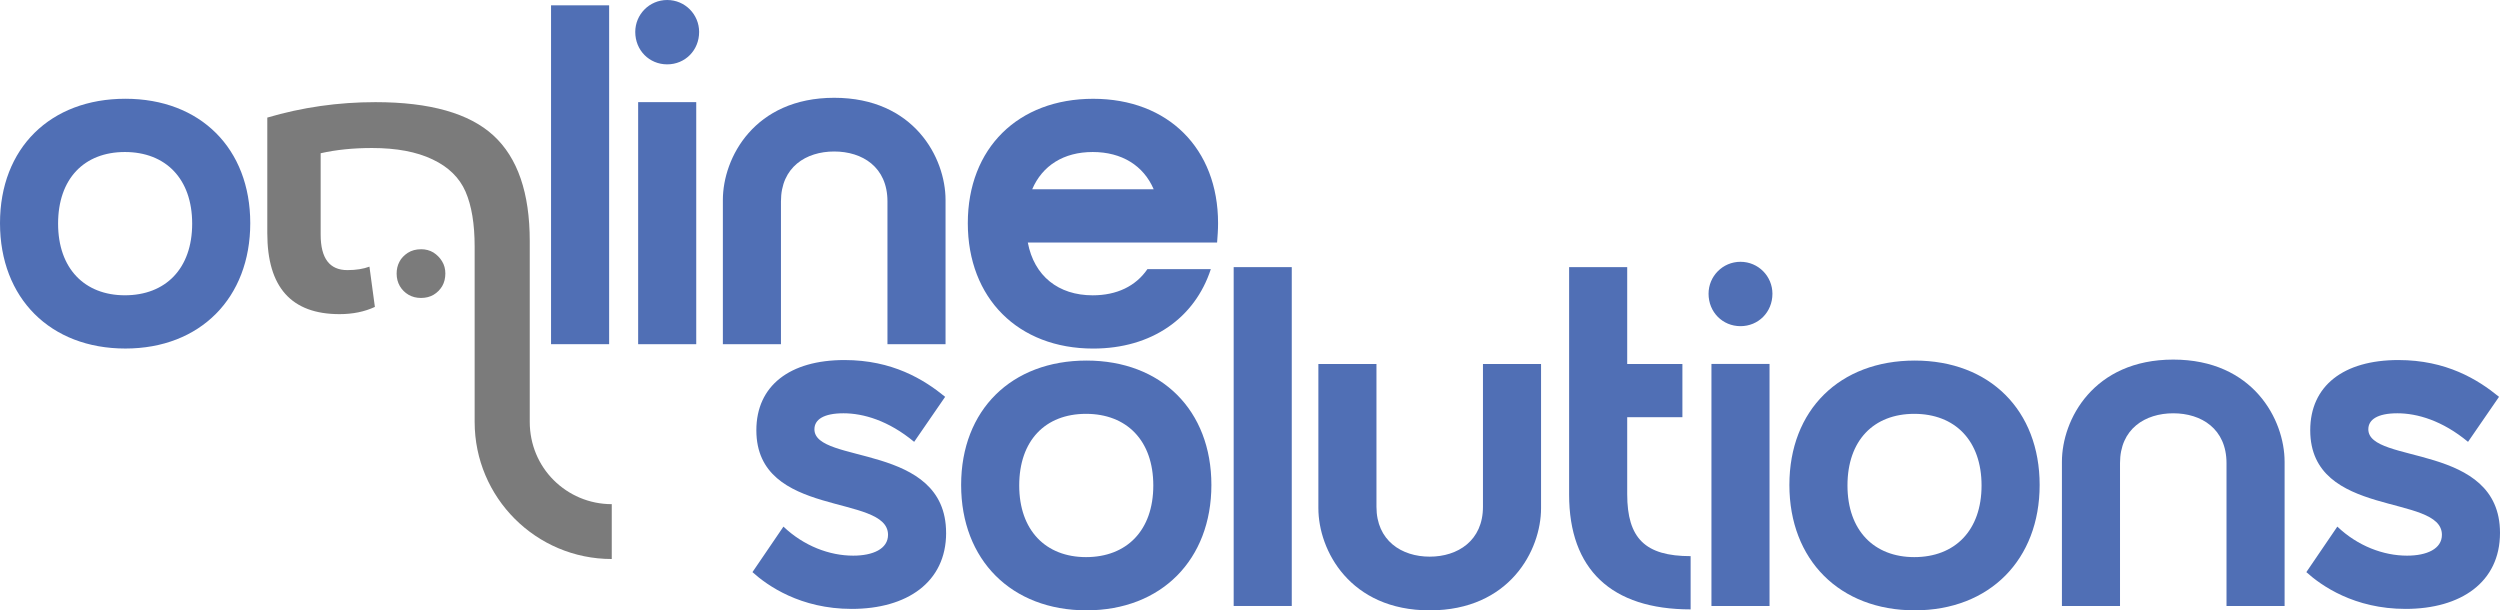 <?xml version="1.0" encoding="UTF-8"?>
<svg id="Layer_1" data-name="Layer 1" xmlns="http://www.w3.org/2000/svg" viewBox="0 0 872.8 213.09">
  <defs>
    <style>
      .cls-1 {
        fill: #506fb5;
      }

      .cls-2 {
        fill: #7b7b7b;
        fill-rule: evenodd;
      }
    </style>
  </defs>
  <g>
    <path class="cls-1" d="M43.77,34.48c26.2,0,43.6,17.41,43.6,43.43s-17.41,43.77-43.6,43.77S0,104.11,0,77.91s17.58-43.43,43.77-43.43ZM43.6,103.09c14.2,0,23.49-9.3,23.49-25.01s-9.3-25.01-23.49-25.01-23.32,9.3-23.32,25.01,9.3,25.01,23.32,25.01Z"/>
    <path class="cls-1" d="M192.38,1.86h20.28v118.3h-20.28V1.86Z"/>
    <path class="cls-1" d="M232.93,0c6.25,0,11.15,5.07,11.15,11.15,0,6.42-4.9,11.32-11.15,11.32s-11.15-4.9-11.15-11.32c0-6.08,4.9-11.15,11.15-11.15ZM222.79,35.66h20.28v84.5h-20.28V35.66Z"/>
    <path class="cls-1" d="M330.11,69.8v50.36h-20.28v-49.86c0-12-8.79-17.41-18.59-17.41s-18.59,5.41-18.59,17.41v49.86h-20.28v-50.36c0-14.7,10.99-35.66,38.87-35.66s38.87,20.96,38.87,35.66Z"/>
    <path class="cls-1" d="M400.58,93.97h22.14c-5.58,17.07-20.62,27.72-41.07,27.72-26.2,0-43.77-17.58-43.77-43.77s17.58-43.43,43.77-43.43,43.6,17.41,43.6,43.43c0,2.37-.17,4.56-.34,6.76h-66.08c2.2,11.66,10.65,18.42,22.65,18.42,8.45,0,15.04-3.21,19.1-9.13ZM402.78,66.08c-3.55-8.28-11.15-13.01-21.29-13.01s-17.58,4.73-21.13,13.01h42.42Z"/>
  </g>
  <g>
    <path class="cls-1" d="M330.31,186.05c0,17.24-13.69,26.53-32.96,26.53-17.91,0-29.41-8.11-34.65-12.84l10.82-15.89c7.1,6.76,16.06,10.14,24.34,10.14,6.93,0,12.17-2.37,12.17-7.27,0-14.53-45.97-5.58-45.97-36.51,0-15.55,11.66-24.51,30.76-24.51,16.73,0,27.72,6.76,35.15,12.84l-10.82,15.72c-8.96-7.44-17.75-9.97-24.68-9.97s-10.14,2.2-10.14,5.58c0,12.34,45.97,4.56,45.97,36.17Z"/>
    <path class="cls-1" d="M379.32,125.88c26.2,0,43.6,17.41,43.6,43.43s-17.41,43.77-43.6,43.77-43.77-17.58-43.77-43.77,17.58-43.43,43.77-43.43ZM379.15,194.5c14.2,0,23.49-9.3,23.49-25.01s-9.3-25.01-23.49-25.01-23.32,9.3-23.32,25.01,9.3,25.01,23.32,25.01Z"/>
    <path class="cls-1" d="M430.7,93.26h20.28v118.3h-20.28v-118.3Z"/>
    <path class="cls-1" d="M460.27,177.43v-50.36h20.28v49.86c0,11.83,8.79,17.41,18.59,17.41s18.59-5.58,18.59-17.41v-49.86h20.28v50.36c0,14.7-10.99,35.66-38.87,35.66s-38.87-20.96-38.87-35.66Z"/>
    <path class="cls-1" d="M590.23,212.75c-27.72,0-42.42-14.03-42.42-40.05v-79.43h20.28v33.8h19.27v18.59h-19.27v26.87c0,15.38,6.25,21.63,22.14,21.63v18.59Z"/>
    <path class="cls-1" d="M607.64,91.4c6.25,0,11.15,5.07,11.15,11.15,0,6.42-4.9,11.32-11.15,11.32s-11.15-4.9-11.15-11.32c0-6.08,4.9-11.15,11.15-11.15ZM597.5,127.06h20.28v84.5h-20.28v-84.5Z"/>
    <path class="cls-1" d="M668.48,125.88c26.2,0,43.6,17.41,43.6,43.43s-17.41,43.77-43.6,43.77-43.77-17.58-43.77-43.77,17.58-43.43,43.77-43.43ZM668.31,194.5c14.2,0,23.49-9.3,23.49-25.01s-9.3-25.01-23.49-25.01-23.32,9.3-23.32,25.01,9.3,25.01,23.32,25.01Z"/>
    <path class="cls-1" d="M797.6,161.2v50.36h-20.28v-49.86c0-12-8.79-17.41-18.59-17.41s-18.59,5.41-18.59,17.41v49.86h-20.28v-50.36c0-14.7,10.99-35.66,38.87-35.66s38.87,20.96,38.87,35.66Z"/>
    <path class="cls-1" d="M872.8,186.05c0,17.24-13.69,26.53-32.96,26.53-17.92,0-29.41-8.11-34.65-12.84l10.82-15.89c7.1,6.76,16.06,10.14,24.34,10.14,6.93,0,12.17-2.37,12.17-7.27,0-14.53-45.97-5.58-45.97-36.51,0-15.55,11.66-24.51,30.76-24.51,16.73,0,27.72,6.76,35.15,12.84l-10.82,15.72c-8.96-7.44-17.75-9.97-24.67-9.97s-10.14,2.2-10.14,5.58c0,12.34,45.97,4.56,45.97,36.17Z"/>
  </g>
  <path class="cls-2" d="M111.95,53.49v28.44c0,8.26,3.11,12.37,9.33,12.37,3.04,0,5.6-.42,7.7-1.21l1.9,14.06c-3.63,1.69-7.74,2.52-12.34,2.52-16.83,0-25.22-9.4-25.22-28.23v-40.39c12.16-3.59,24.74-5.39,37.76-5.39,19.04,0,32.76,3.9,41.19,11.64,8.46,7.77,12.68,20.04,12.68,36.87v63.11c0,7.93,3.12,15.11,8.32,20.31,5.2,5.2,12.38,8.42,20.31,8.42v19.15c-13.22,0-25.19-5.36-33.85-14.02-8.67-8.67-14.02-20.63-14.02-33.85v-61.21c0-7.88-1.05-14.28-3.18-19.18-2.12-4.88-5.98-8.64-11.54-11.26-5.56-2.66-12.61-3.97-21.11-3.97-6.63,0-12.58.62-17.93,1.83h0ZM146.99,87.01c1.62,0,3.04.38,4.32,1.14,1.24.8,2.24,1.8,3,3.04.8,1.28,1.17,2.7,1.17,4.32s-.38,3.14-1.1,4.39c-.76,1.24-1.73,2.25-3.01,3.01-1.24.73-2.7,1.11-4.39,1.11s-3.08-.38-4.36-1.11c-1.28-.76-2.28-1.76-3.04-3.04-.73-1.28-1.11-2.73-1.11-4.36,0-1.49.31-2.87.97-4.11.62-1.24,1.63-2.28,2.94-3.14,1.31-.83,2.83-1.24,4.6-1.24h0Z"/>
</svg>